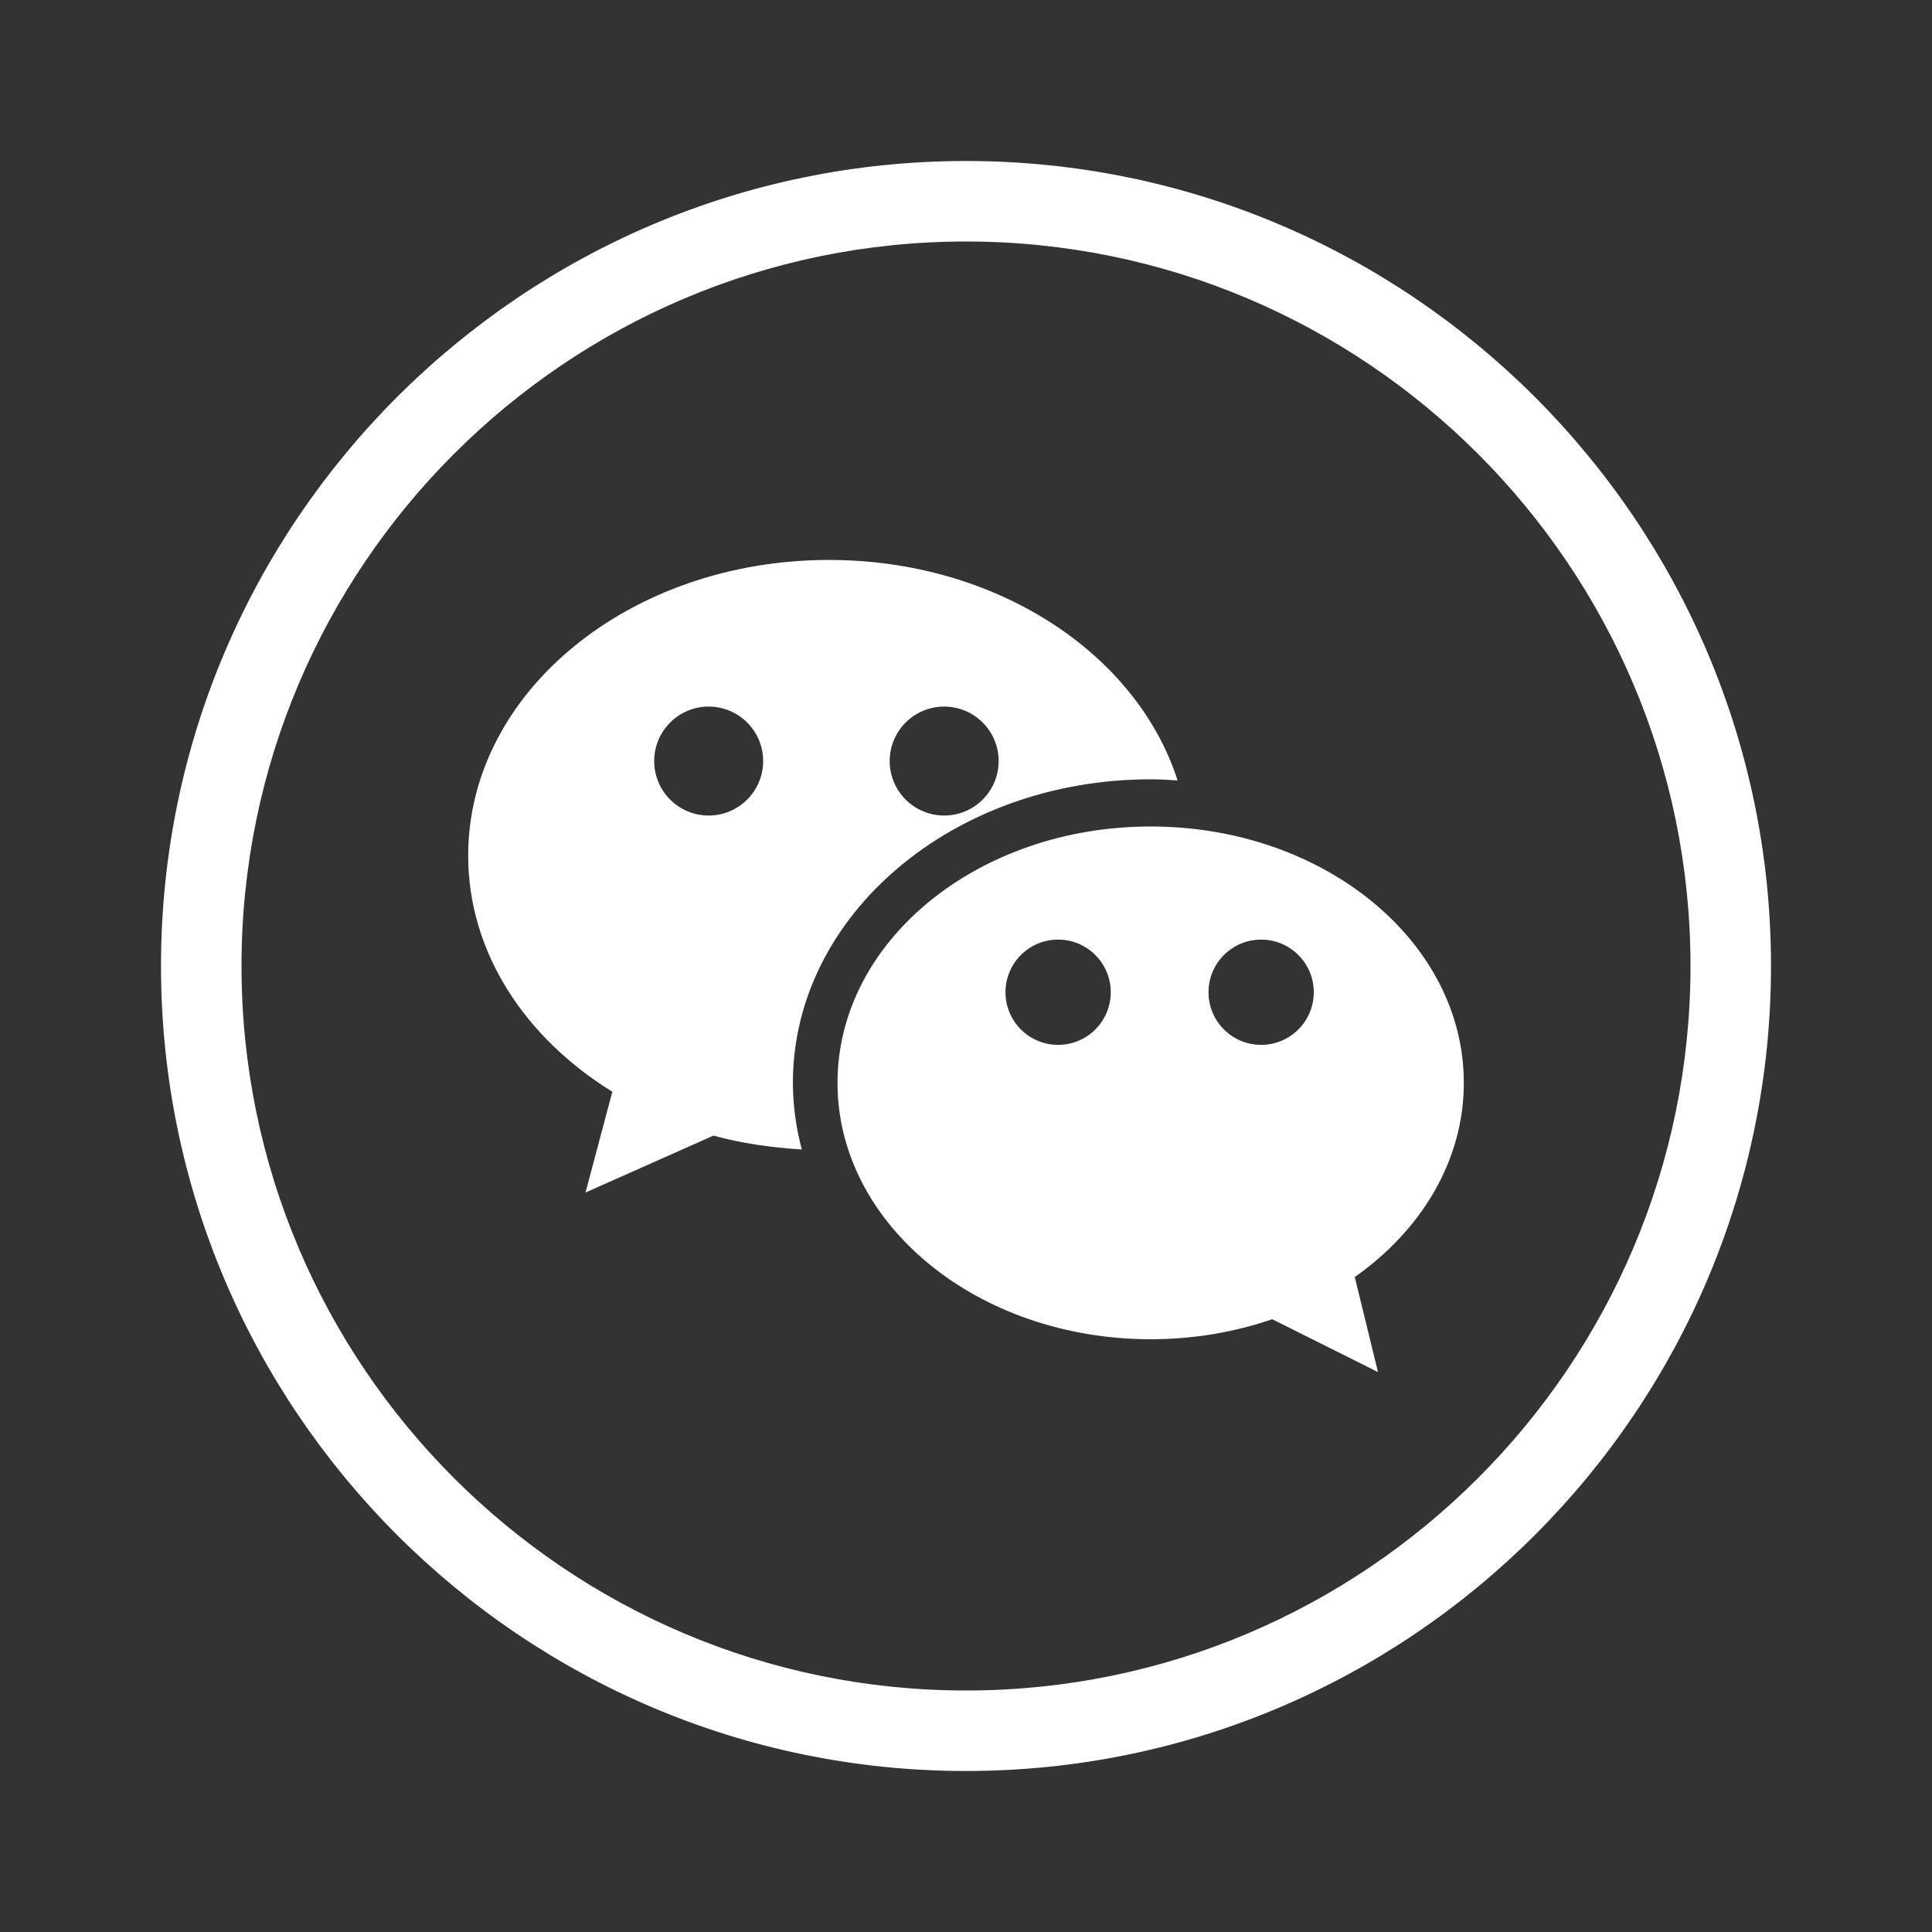<?xml version="1.0" encoding="UTF-8" standalone="no"?>
<!-- Generator: Adobe Illustrator 24.0.1, SVG Export Plug-In . SVG Version: 6.00 Build 0)  -->

<svg
   version="1.1"
   id="Icon_x5F_contour"
   x="0px"
   y="0px"
   viewBox="0 0 192 192"
   style="enable-background:new 0 0 192 192;"
   xml:space="preserve"
   sodipodi:docname="wechat-frame.svg"
   inkscape:version="1.3.2 (091e20e, 2023-11-25, custom)"
   xmlns:inkscape="http://www.inkscape.org/namespaces/inkscape"
   xmlns:sodipodi="http://sodipodi.sourceforge.net/DTD/sodipodi-0.dtd"
   xmlns="http://www.w3.org/2000/svg"
   xmlns:svg="http://www.w3.org/2000/svg"><rect x="0" y="0" width="192" height="192" fill="#333333" stroke="none"/><defs
   id="defs15" /><sodipodi:namedview
   id="namedview15"
   pagecolor="#ffffff"
   bordercolor="#000000"
   borderopacity="0.25"
   inkscape:showpageshadow="2"
   inkscape:pageopacity="0.0"
   inkscape:pagecheckerboard="0"
   inkscape:deskcolor="#d1d1d1"
   inkscape:zoom="4.640625"
   inkscape:cx="95.892256"
   inkscape:cy="96"
   inkscape:window-width="1920"
   inkscape:window-height="1129"
   inkscape:window-x="-8"
   inkscape:window-y="-8"
   inkscape:window-maximized="1"
   inkscape:current-layer="Icon_x5F_contour" />
<path
   d="M96,176c-44.112,0-80-35.888-80-80s35.888-80,80-80s80,35.888,80,80S140.112,176,96,176z M96,24  c-39.701,0-72,32.299-72,72s32.299,72,72,72s72-32.299,72-72S135.701,24,96,24z M145.473,107.614  c0-14.071-13.933-25.478-31.121-25.478s-31.121,11.407-31.121,25.478  c0,14.071,13.933,25.478,31.121,25.478c4.283,0,8.364-0.71,12.078-1.991l10.512,5.252l-2.306-9.442  C141.261,122.239,145.473,115.335,145.473,107.614z M105.155,103.838c-2.889,0-5.231-2.342-5.231-5.231  c0-2.889,2.342-5.231,5.231-5.231c2.889,0,5.231,2.342,5.231,5.231  C110.386,101.496,108.044,103.838,105.155,103.838z M125.331,103.838c-2.889,0-5.231-2.342-5.231-5.231  c0-2.889,2.342-5.231,5.231-5.231s5.231,2.342,5.231,5.231  C130.562,101.496,128.22,103.838,125.331,103.838z M82.385,55.647c-19.804,0-35.858,13.157-35.858,29.387  c0,9.599,5.642,18.098,14.328,23.461l-2.667,10.016l12.715-5.656c2.782,0.771,5.744,1.185,8.781,1.38  c-0.564-2.133-0.886-4.343-0.886-6.621c0-16.661,15.918-30.168,35.553-30.168  c0.904,0,1.79,0.059,2.676,0.115C112.988,64.957,99.032,55.647,82.385,55.647z M70.427,81.047  c-2.99,0-5.414-2.424-5.414-5.414c0-2.99,2.424-5.414,5.414-5.414c2.99,0,5.414,2.424,5.414,5.414  C75.841,78.623,73.417,81.047,70.427,81.047z M93.831,81.047c-2.99,0-5.414-2.424-5.414-5.414  c0-2.99,2.424-5.414,5.414-5.414s5.414,2.424,5.414,5.414C99.245,78.623,96.821,81.047,93.831,81.047  z"
   id="path1"
   style="fill:#ffffff;fill-opacity:1" />
<g
   id="g1">
</g>
<g
   id="g2">
</g>
<g
   id="g3">
</g>
<g
   id="g4">
</g>
<g
   id="g5">
</g>
<g
   id="g6">
</g>
<g
   id="g7">
</g>
<g
   id="g8">
</g>
<g
   id="g9">
</g>
<g
   id="g10">
</g>
<g
   id="g11">
</g>
<g
   id="g12">
</g>
<g
   id="g13">
</g>
<g
   id="g14">
</g>
<g
   id="g15">
</g>
</svg>
